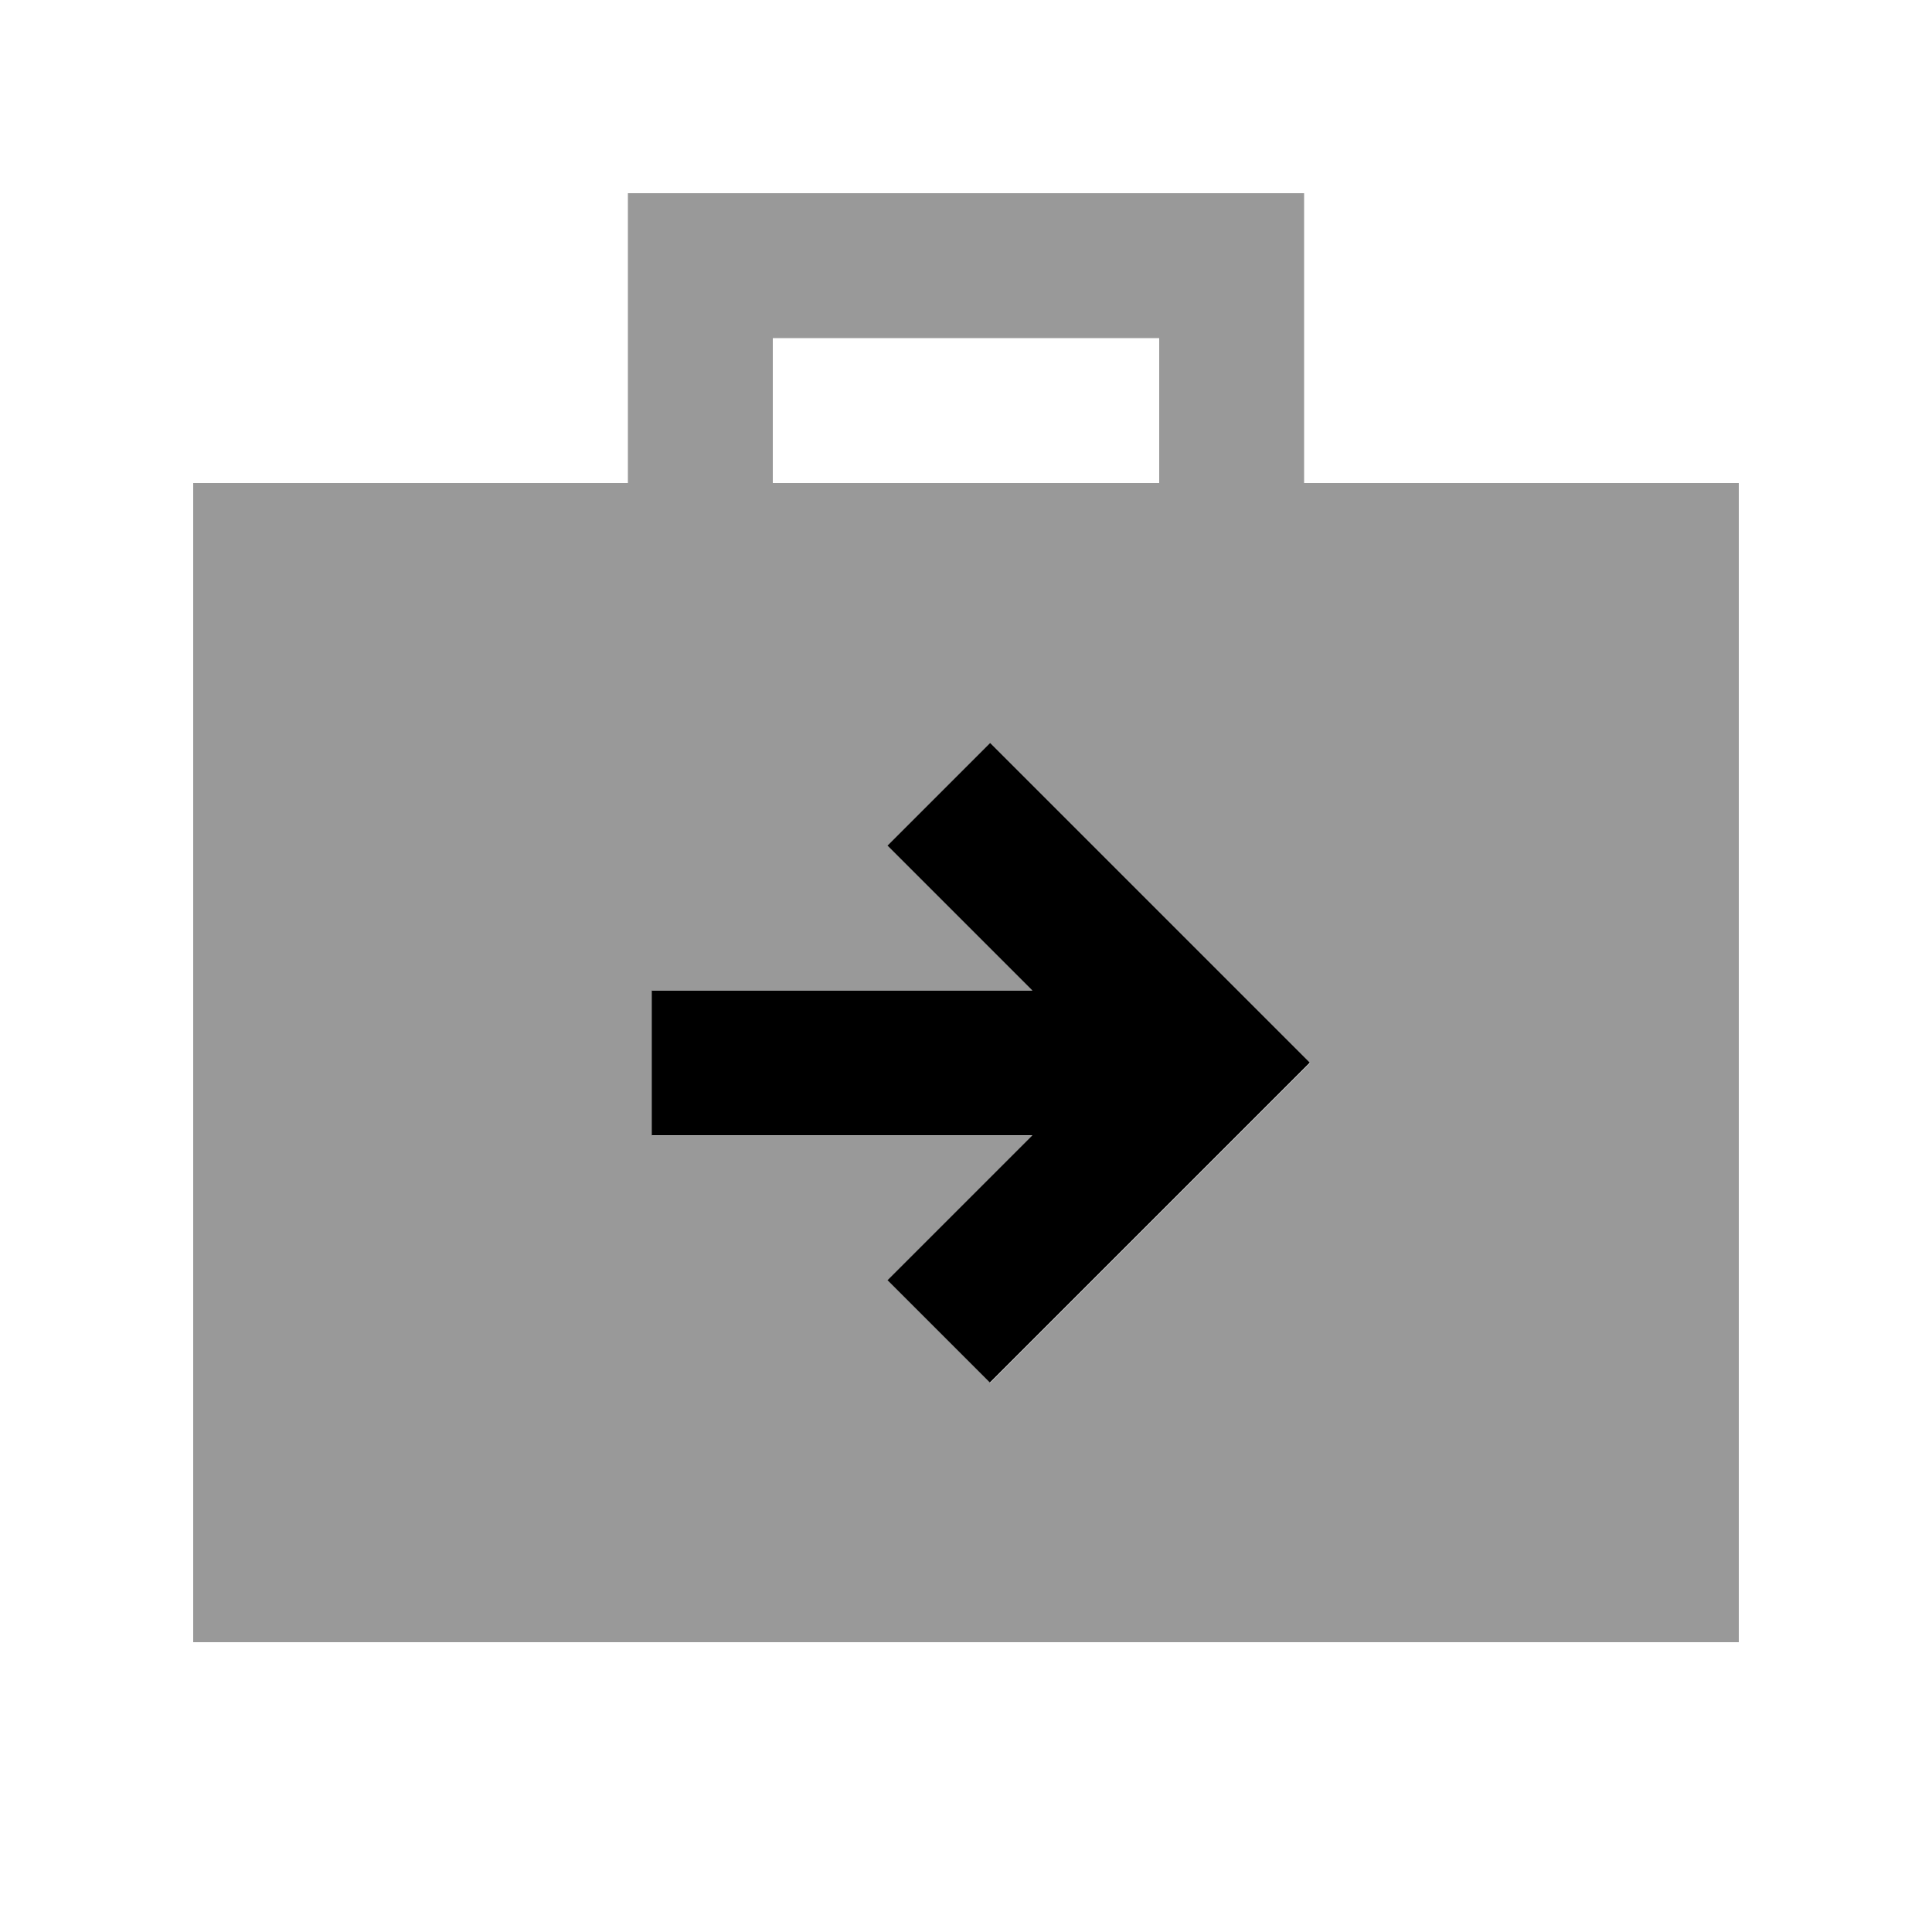<svg xmlns="http://www.w3.org/2000/svg" viewBox="0 0 640 640"><!--! Font Awesome Pro 7.1.0 by @fontawesome - https://fontawesome.com License - https://fontawesome.com/license (Commercial License) Copyright 2025 Fonticons, Inc. --><path opacity=".4" fill="currentColor" d="M64 160L64 544L576 544L576 160L432 160L432 64L208 64L208 160L64 160zM216 328L342.1 328C319.1 305 303.1 289 294.1 280L328 246.1C330.1 248.2 359.8 277.9 417 335.1L434 352.1C431.9 354.2 402.2 383.9 345 441.1L328 458.1L294.1 424.2C303.1 415.2 319.1 399.2 342.1 376.2L216 376.2L216 328.2zM256 112L384 112L384 160L256 160L256 112z"/><path fill="currentColor" d="M433.9 352C431.8 354.1 402.1 383.8 344.9 441L327.9 458L294 424.1C303 415.1 319 399.1 342 376.1L215.9 376.1L215.9 328.1L342 328.1C319 305.1 303 289.1 294 280.1L328 246.1C330.1 248.2 359.8 277.9 417 335.1L434 352.1z"/></svg>